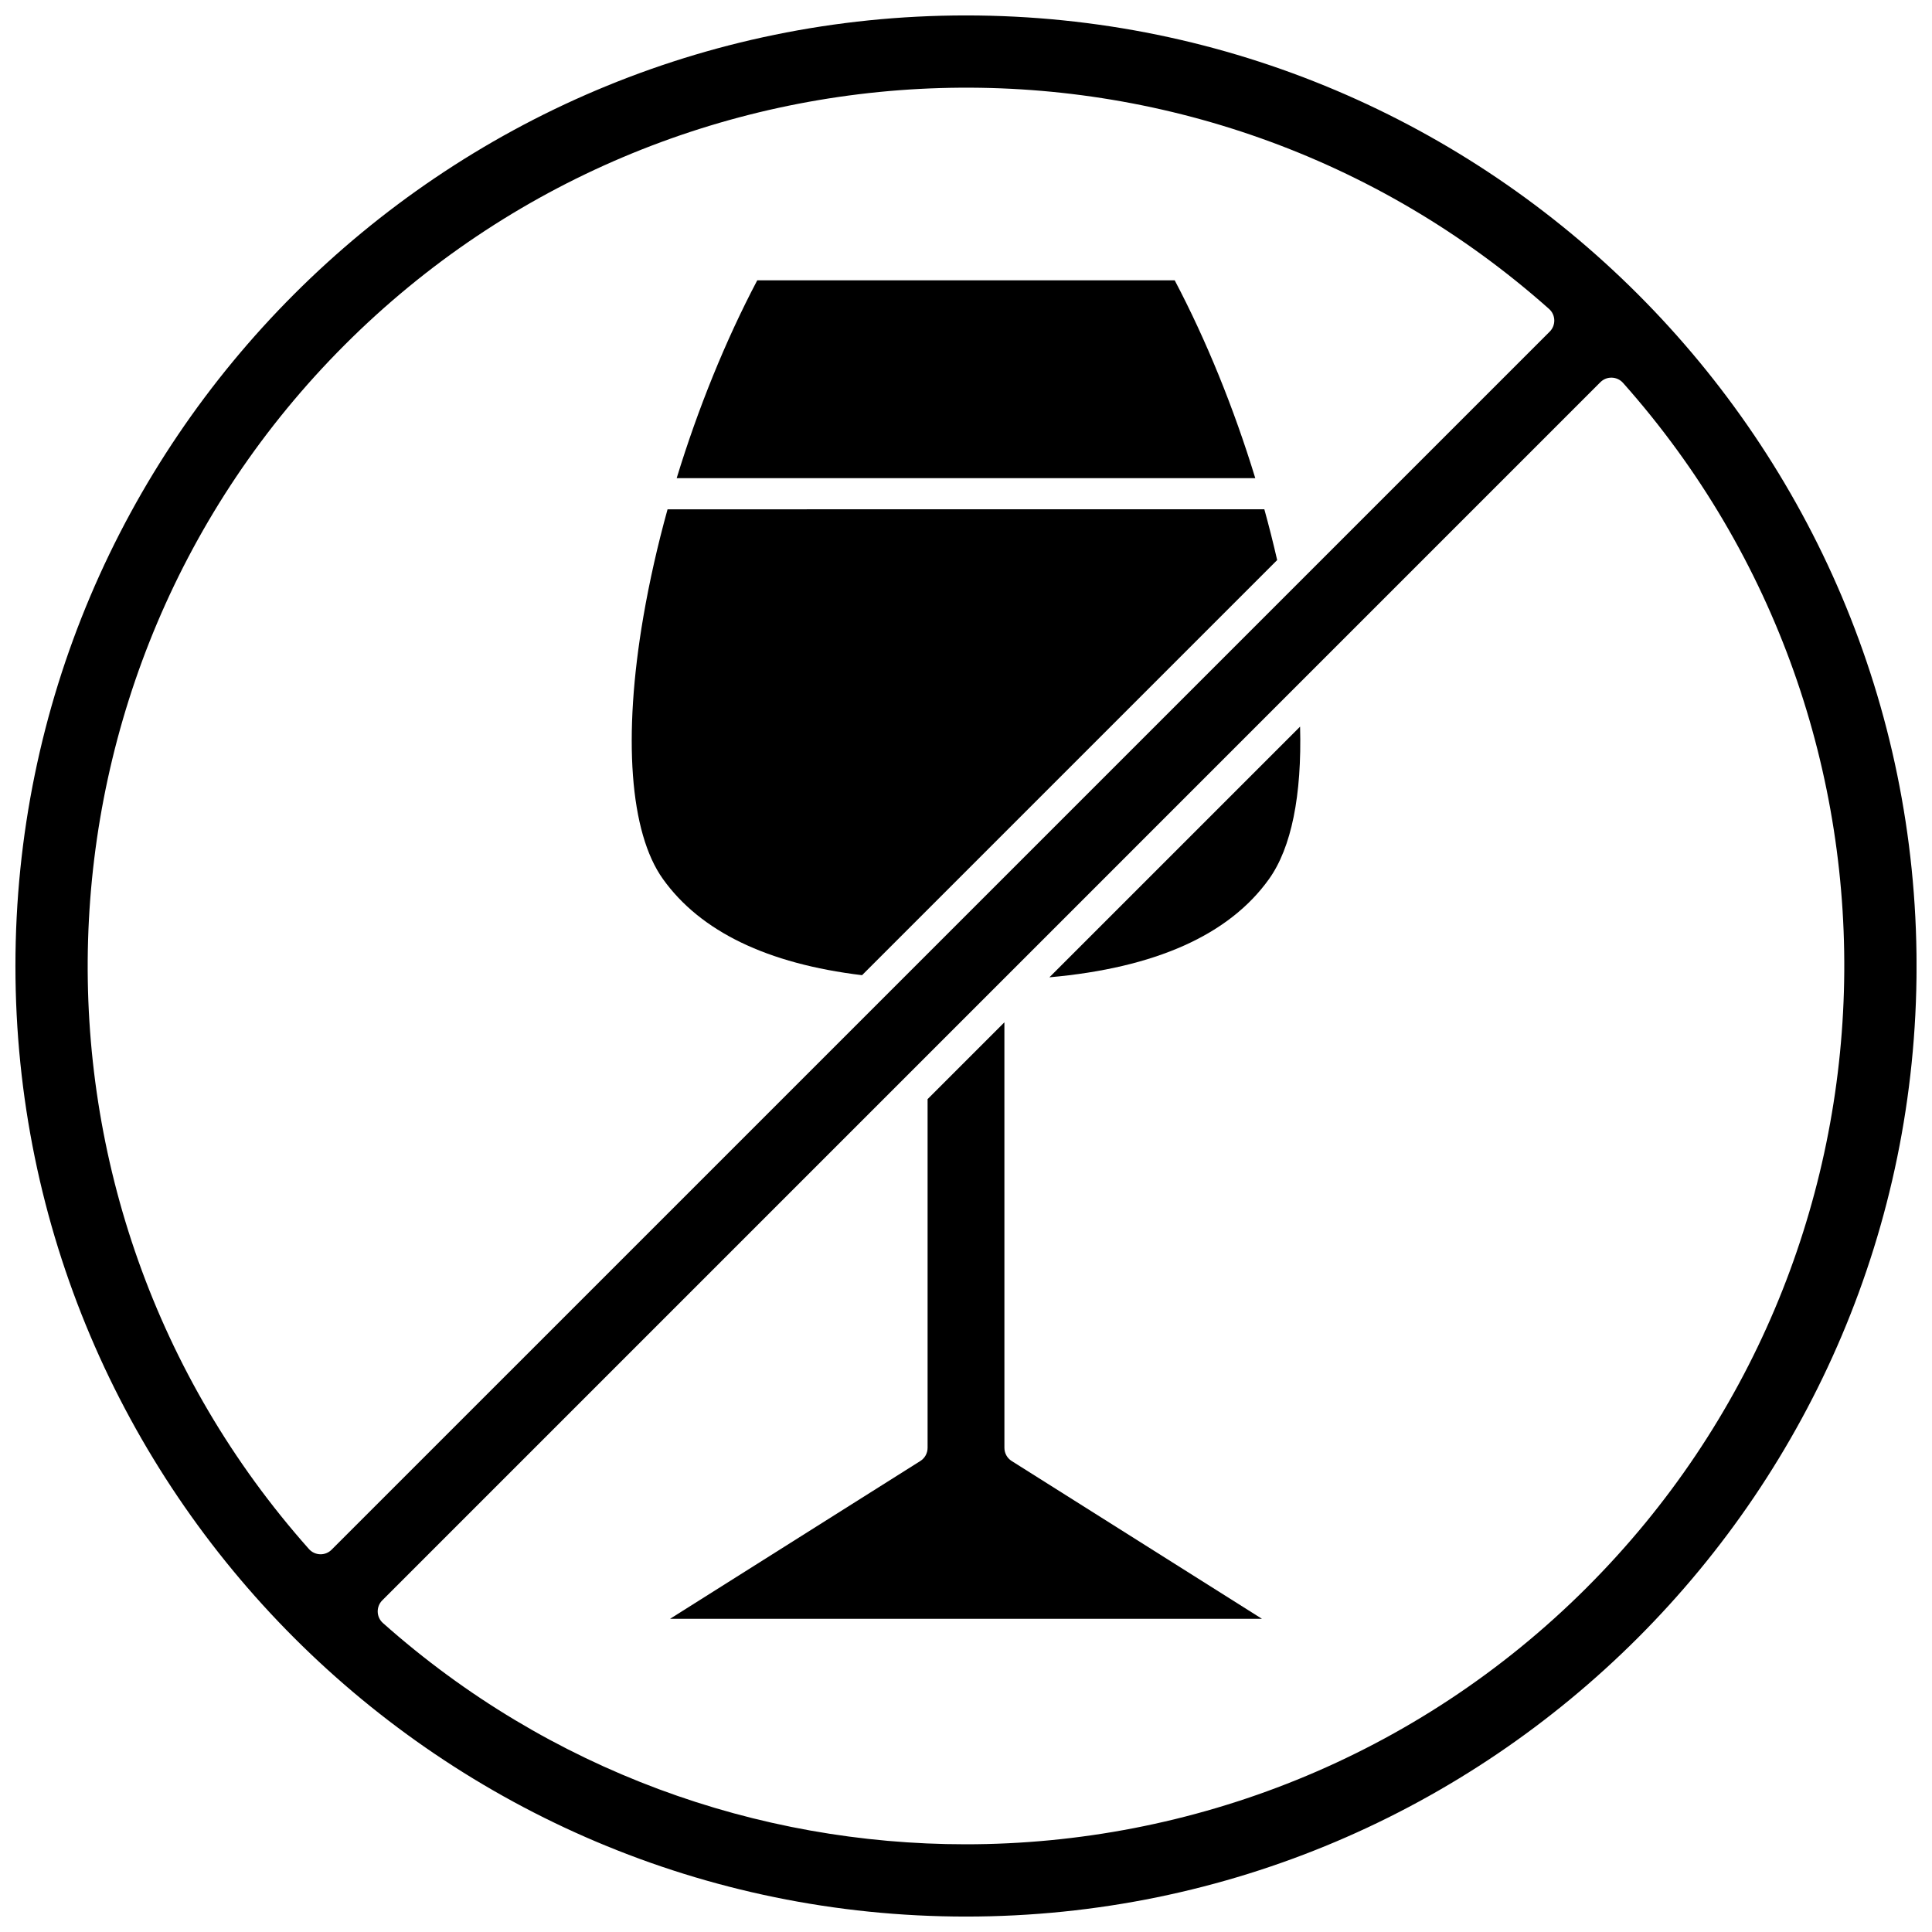 <?xml version="1.0" encoding="UTF-8"?>
<!-- Uploaded to: ICON Repo, www.svgrepo.com, Generator: ICON Repo Mixer Tools -->
<svg width="800px" height="800px" version="1.1" viewBox="144 144 512 512" xmlns="http://www.w3.org/2000/svg">
 <defs>
  <clipPath id="a">
   <path d="m148.09 148.09h503.81v503.81h-503.81z"/>
  </clipPath>
 </defs>
 <path d="m320.91 278.97c-2.641 9.539-4.805 19.109-6.414 28.469-5.477 31.879-3.594 57.203 5.172 69.484 9.934 13.918 27.699 22.484 52.785 25.512l110.01-110.01c-1.027-4.484-2.16-8.98-3.398-13.457z"/>
 <path d="m344.68 218.29c-8.426 15.984-15.727 34.027-21.352 52.426h153.33c-5.652-18.5-12.961-36.512-21.348-52.426z"/>
 <path d="m480.32 376.93c5.914-8.289 8.711-22.145 8.215-40.367l-66.434 66.434c28.066-2.488 47.629-11.23 58.219-26.066z"/>
 <path d="m478.43 573-66.324-41.816c-1.199-0.758-1.926-2.074-1.926-3.492l-0.004-112.77-20.355 20.355v92.414c0 1.418-0.727 2.738-1.926 3.492l-66.324 41.816z"/>
 <g clip-path="url(#a)">
  <path d="m400 148.09c-138.9 0-251.91 113-251.91 251.91s113 251.91 251.91 251.91 251.91-113 251.91-251.91c-0.004-138.9-113.01-251.91-251.91-251.91zm-171.04 407.81c-0.039 0-0.082 0-0.121-0.004-1.137-0.031-2.211-0.535-2.965-1.383-81.715-91.914-77.539-232.1 9.504-319.14 87.039-87.039 227.23-91.215 319.14-9.5 0.852 0.754 1.352 1.828 1.383 2.965 0.031 1.137-0.402 2.238-1.207 3.043l-322.82 322.81c-0.773 0.777-1.824 1.211-2.918 1.211zm335.66 8.715c-45.277 45.281-104.96 68.141-164.72 68.141-55.125 0-110.32-19.43-154.42-58.637-0.852-0.754-1.352-1.828-1.383-2.965-0.031-1.137 0.402-2.238 1.207-3.043l322.81-322.82c0.805-0.805 1.891-1.25 3.039-1.207 1.137 0.031 2.211 0.535 2.965 1.383 81.715 91.914 77.543 232.1-9.5 319.14z"/>
 </g>
</svg>